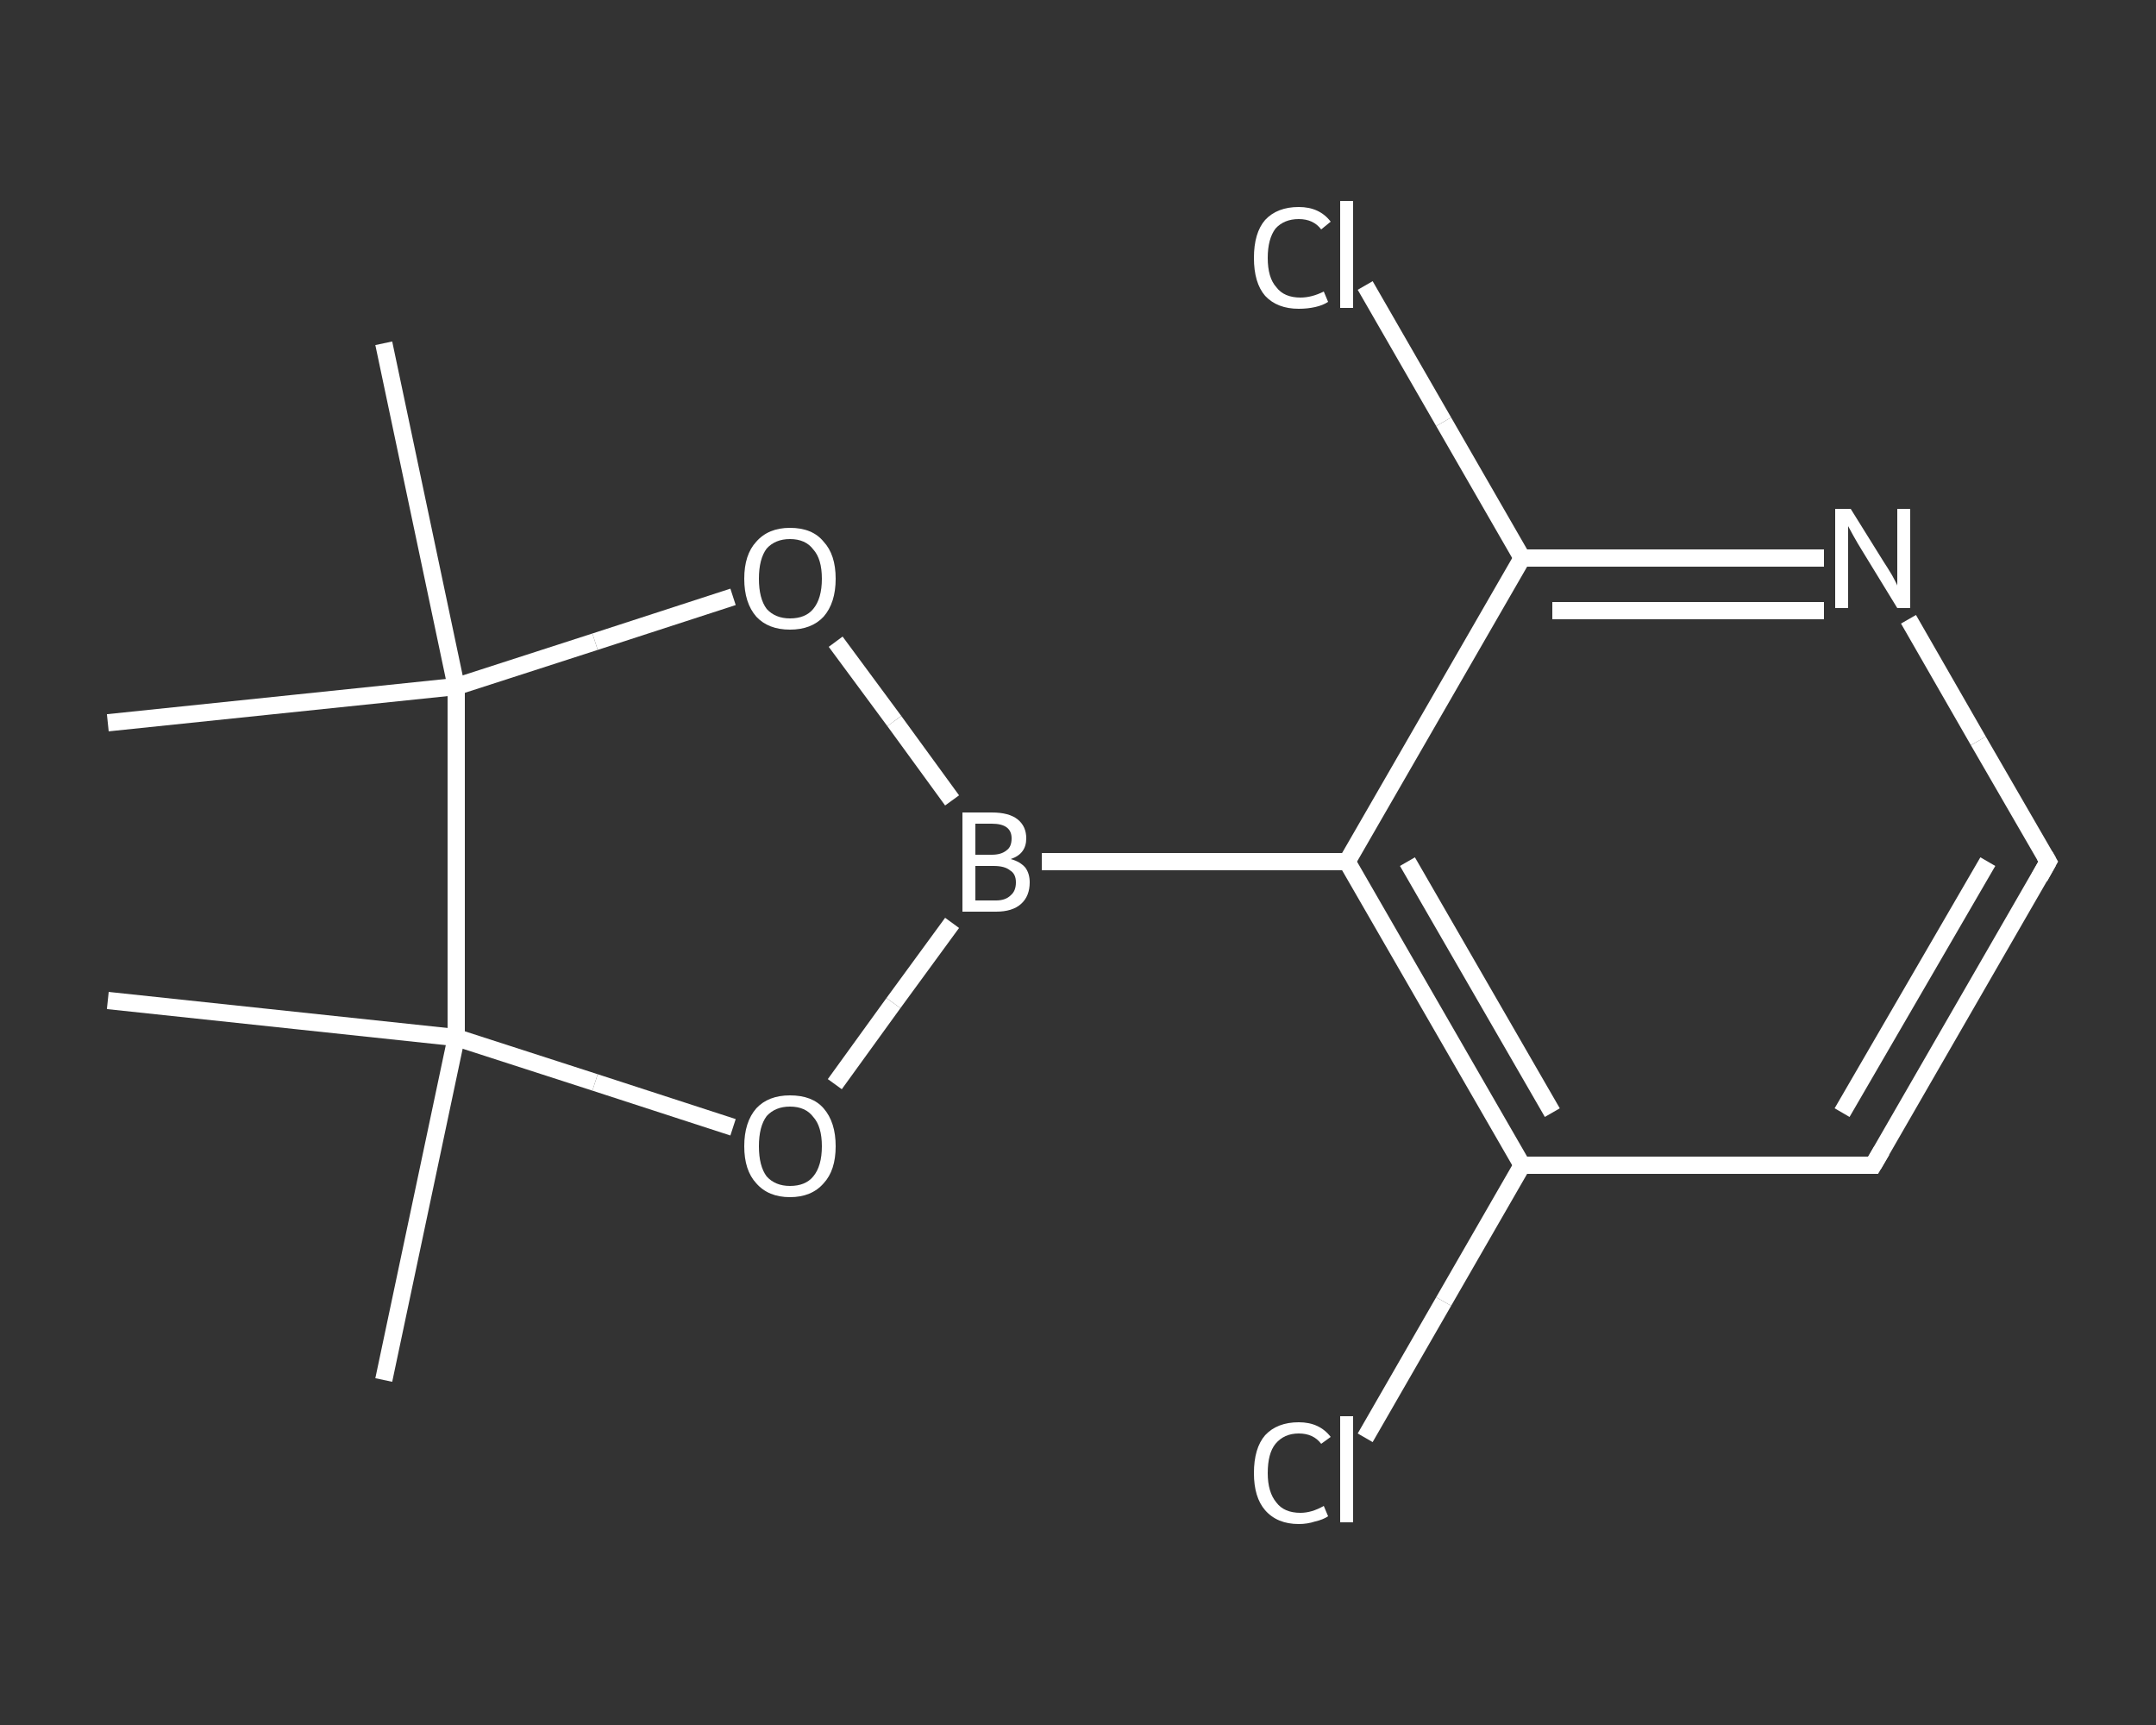 <?xml version='1.0' encoding='iso-8859-1'?>
<svg version='1.1' baseProfile='full'
              xmlns='http://www.w3.org/2000/svg'
                      xmlns:rdkit='http://www.rdkit.org/xml'
                      xmlns:xlink='http://www.w3.org/1999/xlink'
                  xml:space='preserve'
width='250px' height='200px' viewBox='0 0 250 200'>
<rect x="0" y="0" width="250" height="200" fill="#333333" stroke="none"/>
<!-- END OF HEADER -->
<rect style='opacity:1.0;fill:transparent;stroke:none' width='250.0' height='200.0' x='0.0' y='0.0'> </rect>
<path class='bond-0 atom-0 atom-1' d='M 44.5,160.0 L 52.9,120.3' style='fill:none;fill-rule:evenodd;stroke:#FFFFFF;stroke-width:2.0px;stroke-linecap:butt;stroke-linejoin:miter;stroke-opacity:1' />
<path class='bond-1 atom-1 atom-2' d='M 52.9,120.3 L 12.5,116.0' style='fill:none;fill-rule:evenodd;stroke:#FFFFFF;stroke-width:2.0px;stroke-linecap:butt;stroke-linejoin:miter;stroke-opacity:1' />
<path class='bond-2 atom-1 atom-3' d='M 52.9,120.3 L 69.0,125.5' style='fill:none;fill-rule:evenodd;stroke:#FFFFFF;stroke-width:2.0px;stroke-linecap:butt;stroke-linejoin:miter;stroke-opacity:1' />
<path class='bond-2 atom-1 atom-3' d='M 69.0,125.5 L 85.0,130.7' style='fill:none;fill-rule:evenodd;stroke:#FFFFFF;stroke-width:2.0px;stroke-linecap:butt;stroke-linejoin:miter;stroke-opacity:1' />
<path class='bond-3 atom-3 atom-4' d='M 96.8,125.7 L 103.6,116.3' style='fill:none;fill-rule:evenodd;stroke:#FFFFFF;stroke-width:2.0px;stroke-linecap:butt;stroke-linejoin:miter;stroke-opacity:1' />
<path class='bond-3 atom-3 atom-4' d='M 103.6,116.3 L 110.4,107.0' style='fill:none;fill-rule:evenodd;stroke:#FFFFFF;stroke-width:2.0px;stroke-linecap:butt;stroke-linejoin:miter;stroke-opacity:1' />
<path class='bond-4 atom-4 atom-5' d='M 120.8,99.9 L 156.2,99.9' style='fill:none;fill-rule:evenodd;stroke:#FFFFFF;stroke-width:2.0px;stroke-linecap:butt;stroke-linejoin:miter;stroke-opacity:1' />
<path class='bond-5 atom-5 atom-6' d='M 156.2,99.9 L 176.5,135.1' style='fill:none;fill-rule:evenodd;stroke:#FFFFFF;stroke-width:2.0px;stroke-linecap:butt;stroke-linejoin:miter;stroke-opacity:1' />
<path class='bond-5 atom-5 atom-6' d='M 163.2,99.9 L 180.0,129.0' style='fill:none;fill-rule:evenodd;stroke:#FFFFFF;stroke-width:2.0px;stroke-linecap:butt;stroke-linejoin:miter;stroke-opacity:1' />
<path class='bond-6 atom-6 atom-7' d='M 176.5,135.1 L 167.4,150.9' style='fill:none;fill-rule:evenodd;stroke:#FFFFFF;stroke-width:2.0px;stroke-linecap:butt;stroke-linejoin:miter;stroke-opacity:1' />
<path class='bond-6 atom-6 atom-7' d='M 167.4,150.9 L 158.3,166.7' style='fill:none;fill-rule:evenodd;stroke:#FFFFFF;stroke-width:2.0px;stroke-linecap:butt;stroke-linejoin:miter;stroke-opacity:1' />
<path class='bond-7 atom-6 atom-8' d='M 176.5,135.1 L 217.2,135.1' style='fill:none;fill-rule:evenodd;stroke:#FFFFFF;stroke-width:2.0px;stroke-linecap:butt;stroke-linejoin:miter;stroke-opacity:1' />
<path class='bond-8 atom-8 atom-9' d='M 217.2,135.1 L 237.5,99.9' style='fill:none;fill-rule:evenodd;stroke:#FFFFFF;stroke-width:2.0px;stroke-linecap:butt;stroke-linejoin:miter;stroke-opacity:1' />
<path class='bond-8 atom-8 atom-9' d='M 213.6,129.0 L 230.5,99.9' style='fill:none;fill-rule:evenodd;stroke:#FFFFFF;stroke-width:2.0px;stroke-linecap:butt;stroke-linejoin:miter;stroke-opacity:1' />
<path class='bond-9 atom-9 atom-10' d='M 237.5,99.9 L 229.4,85.9' style='fill:none;fill-rule:evenodd;stroke:#FFFFFF;stroke-width:2.0px;stroke-linecap:butt;stroke-linejoin:miter;stroke-opacity:1' />
<path class='bond-9 atom-9 atom-10' d='M 229.4,85.9 L 221.3,71.8' style='fill:none;fill-rule:evenodd;stroke:#FFFFFF;stroke-width:2.0px;stroke-linecap:butt;stroke-linejoin:miter;stroke-opacity:1' />
<path class='bond-10 atom-10 atom-11' d='M 211.5,64.7 L 194.0,64.7' style='fill:none;fill-rule:evenodd;stroke:#FFFFFF;stroke-width:2.0px;stroke-linecap:butt;stroke-linejoin:miter;stroke-opacity:1' />
<path class='bond-10 atom-10 atom-11' d='M 194.0,64.7 L 176.5,64.7' style='fill:none;fill-rule:evenodd;stroke:#FFFFFF;stroke-width:2.0px;stroke-linecap:butt;stroke-linejoin:miter;stroke-opacity:1' />
<path class='bond-10 atom-10 atom-11' d='M 211.5,70.8 L 195.7,70.8' style='fill:none;fill-rule:evenodd;stroke:#FFFFFF;stroke-width:2.0px;stroke-linecap:butt;stroke-linejoin:miter;stroke-opacity:1' />
<path class='bond-10 atom-10 atom-11' d='M 195.7,70.8 L 180.0,70.8' style='fill:none;fill-rule:evenodd;stroke:#FFFFFF;stroke-width:2.0px;stroke-linecap:butt;stroke-linejoin:miter;stroke-opacity:1' />
<path class='bond-11 atom-11 atom-12' d='M 176.5,64.7 L 167.4,48.9' style='fill:none;fill-rule:evenodd;stroke:#FFFFFF;stroke-width:2.0px;stroke-linecap:butt;stroke-linejoin:miter;stroke-opacity:1' />
<path class='bond-11 atom-11 atom-12' d='M 167.4,48.9 L 158.3,33.1' style='fill:none;fill-rule:evenodd;stroke:#FFFFFF;stroke-width:2.0px;stroke-linecap:butt;stroke-linejoin:miter;stroke-opacity:1' />
<path class='bond-12 atom-4 atom-13' d='M 110.4,92.8 L 103.7,83.6' style='fill:none;fill-rule:evenodd;stroke:#FFFFFF;stroke-width:2.0px;stroke-linecap:butt;stroke-linejoin:miter;stroke-opacity:1' />
<path class='bond-12 atom-4 atom-13' d='M 103.7,83.6 L 96.9,74.4' style='fill:none;fill-rule:evenodd;stroke:#FFFFFF;stroke-width:2.0px;stroke-linecap:butt;stroke-linejoin:miter;stroke-opacity:1' />
<path class='bond-13 atom-13 atom-14' d='M 85.0,69.2 L 69.0,74.4' style='fill:none;fill-rule:evenodd;stroke:#FFFFFF;stroke-width:2.0px;stroke-linecap:butt;stroke-linejoin:miter;stroke-opacity:1' />
<path class='bond-13 atom-13 atom-14' d='M 69.0,74.4 L 52.9,79.6' style='fill:none;fill-rule:evenodd;stroke:#FFFFFF;stroke-width:2.0px;stroke-linecap:butt;stroke-linejoin:miter;stroke-opacity:1' />
<path class='bond-14 atom-14 atom-15' d='M 52.9,79.6 L 12.5,83.8' style='fill:none;fill-rule:evenodd;stroke:#FFFFFF;stroke-width:2.0px;stroke-linecap:butt;stroke-linejoin:miter;stroke-opacity:1' />
<path class='bond-15 atom-14 atom-16' d='M 52.9,79.6 L 44.5,39.8' style='fill:none;fill-rule:evenodd;stroke:#FFFFFF;stroke-width:2.0px;stroke-linecap:butt;stroke-linejoin:miter;stroke-opacity:1' />
<path class='bond-16 atom-14 atom-1' d='M 52.9,79.6 L 52.9,120.3' style='fill:none;fill-rule:evenodd;stroke:#FFFFFF;stroke-width:2.0px;stroke-linecap:butt;stroke-linejoin:miter;stroke-opacity:1' />
<path class='bond-17 atom-11 atom-5' d='M 176.5,64.7 L 156.2,99.9' style='fill:none;fill-rule:evenodd;stroke:#FFFFFF;stroke-width:2.0px;stroke-linecap:butt;stroke-linejoin:miter;stroke-opacity:1' />
<path d='M 215.1,135.1 L 217.2,135.1 L 218.2,133.4' style='fill:none;stroke:#FFFFFF;stroke-width:2.0px;stroke-linecap:butt;stroke-linejoin:miter;stroke-opacity:1;' />
<path d='M 236.5,101.7 L 237.5,99.9 L 237.1,99.2' style='fill:none;stroke:#FFFFFF;stroke-width:2.0px;stroke-linecap:butt;stroke-linejoin:miter;stroke-opacity:1;' />
<path class='atom-3' d='M 86.3 132.9
Q 86.3 130.1, 87.7 128.5
Q 89.1 127.0, 91.6 127.0
Q 94.2 127.0, 95.5 128.5
Q 96.9 130.1, 96.9 132.9
Q 96.9 135.7, 95.5 137.2
Q 94.1 138.8, 91.6 138.8
Q 89.1 138.8, 87.7 137.2
Q 86.3 135.7, 86.3 132.9
M 91.6 137.5
Q 93.4 137.5, 94.3 136.4
Q 95.3 135.2, 95.3 132.9
Q 95.3 130.6, 94.3 129.5
Q 93.4 128.3, 91.6 128.3
Q 89.9 128.3, 88.9 129.4
Q 88.0 130.6, 88.0 132.9
Q 88.0 135.2, 88.9 136.4
Q 89.9 137.5, 91.6 137.5
' fill='#FFFFFF'/>
<path class='atom-4' d='M 117.2 99.6
Q 118.3 99.9, 118.9 100.6
Q 119.4 101.3, 119.4 102.3
Q 119.4 103.9, 118.4 104.8
Q 117.4 105.7, 115.5 105.7
L 111.6 105.7
L 111.6 94.2
L 115.0 94.2
Q 117.0 94.2, 118.0 95.0
Q 119.0 95.8, 119.0 97.2
Q 119.0 99.0, 117.2 99.6
M 113.1 95.5
L 113.1 99.1
L 115.0 99.1
Q 116.1 99.1, 116.7 98.6
Q 117.3 98.2, 117.3 97.2
Q 117.3 95.5, 115.0 95.5
L 113.1 95.5
M 115.5 104.4
Q 116.6 104.4, 117.2 103.8
Q 117.8 103.3, 117.8 102.3
Q 117.8 101.3, 117.1 100.9
Q 116.5 100.4, 115.2 100.4
L 113.1 100.4
L 113.1 104.4
L 115.5 104.4
' fill='#FFFFFF'/>
<path class='atom-7' d='M 145.4 170.8
Q 145.4 167.9, 146.7 166.4
Q 148.1 164.9, 150.6 164.9
Q 153.0 164.9, 154.3 166.6
L 153.2 167.4
Q 152.3 166.2, 150.6 166.2
Q 148.9 166.2, 147.9 167.4
Q 147.0 168.5, 147.0 170.8
Q 147.0 173.0, 148.0 174.2
Q 148.9 175.4, 150.8 175.4
Q 152.1 175.4, 153.5 174.6
L 154.0 175.8
Q 153.4 176.2, 152.5 176.4
Q 151.6 176.7, 150.6 176.7
Q 148.1 176.7, 146.7 175.1
Q 145.4 173.6, 145.4 170.8
' fill='#FFFFFF'/>
<path class='atom-7' d='M 155.4 164.2
L 156.9 164.2
L 156.9 176.5
L 155.4 176.5
L 155.4 164.2
' fill='#FFFFFF'/>
<path class='atom-10' d='M 214.6 59.0
L 218.4 65.1
Q 218.8 65.7, 219.4 66.7
Q 220.0 67.8, 220.0 67.9
L 220.0 59.0
L 221.5 59.0
L 221.5 70.5
L 220.0 70.5
L 215.9 63.8
Q 215.4 63.0, 214.9 62.1
Q 214.4 61.2, 214.3 61.0
L 214.3 70.5
L 212.8 70.5
L 212.8 59.0
L 214.6 59.0
' fill='#FFFFFF'/>
<path class='atom-12' d='M 145.4 29.9
Q 145.4 27.0, 146.7 25.5
Q 148.1 24.0, 150.6 24.0
Q 153.0 24.0, 154.3 25.7
L 153.2 26.6
Q 152.3 25.4, 150.6 25.4
Q 148.9 25.4, 147.9 26.5
Q 147.0 27.7, 147.0 29.9
Q 147.0 32.2, 148.0 33.3
Q 148.9 34.5, 150.8 34.5
Q 152.1 34.5, 153.5 33.8
L 154.0 35.0
Q 153.4 35.4, 152.5 35.6
Q 151.6 35.8, 150.6 35.8
Q 148.1 35.8, 146.7 34.3
Q 145.4 32.8, 145.4 29.9
' fill='#FFFFFF'/>
<path class='atom-12' d='M 155.4 23.3
L 156.9 23.3
L 156.9 35.7
L 155.4 35.7
L 155.4 23.3
' fill='#FFFFFF'/>
<path class='atom-13' d='M 86.3 67.1
Q 86.3 64.3, 87.7 62.8
Q 89.1 61.2, 91.6 61.2
Q 94.2 61.2, 95.5 62.8
Q 96.9 64.3, 96.9 67.1
Q 96.9 69.9, 95.5 71.5
Q 94.1 73.0, 91.6 73.0
Q 89.1 73.0, 87.7 71.5
Q 86.3 69.9, 86.3 67.1
M 91.6 71.7
Q 93.4 71.7, 94.3 70.6
Q 95.3 69.4, 95.3 67.1
Q 95.3 64.8, 94.3 63.7
Q 93.4 62.5, 91.6 62.5
Q 89.9 62.5, 88.9 63.6
Q 88.0 64.8, 88.0 67.1
Q 88.0 69.4, 88.9 70.6
Q 89.9 71.7, 91.6 71.7
' fill='#FFFFFF'/>
</svg>
